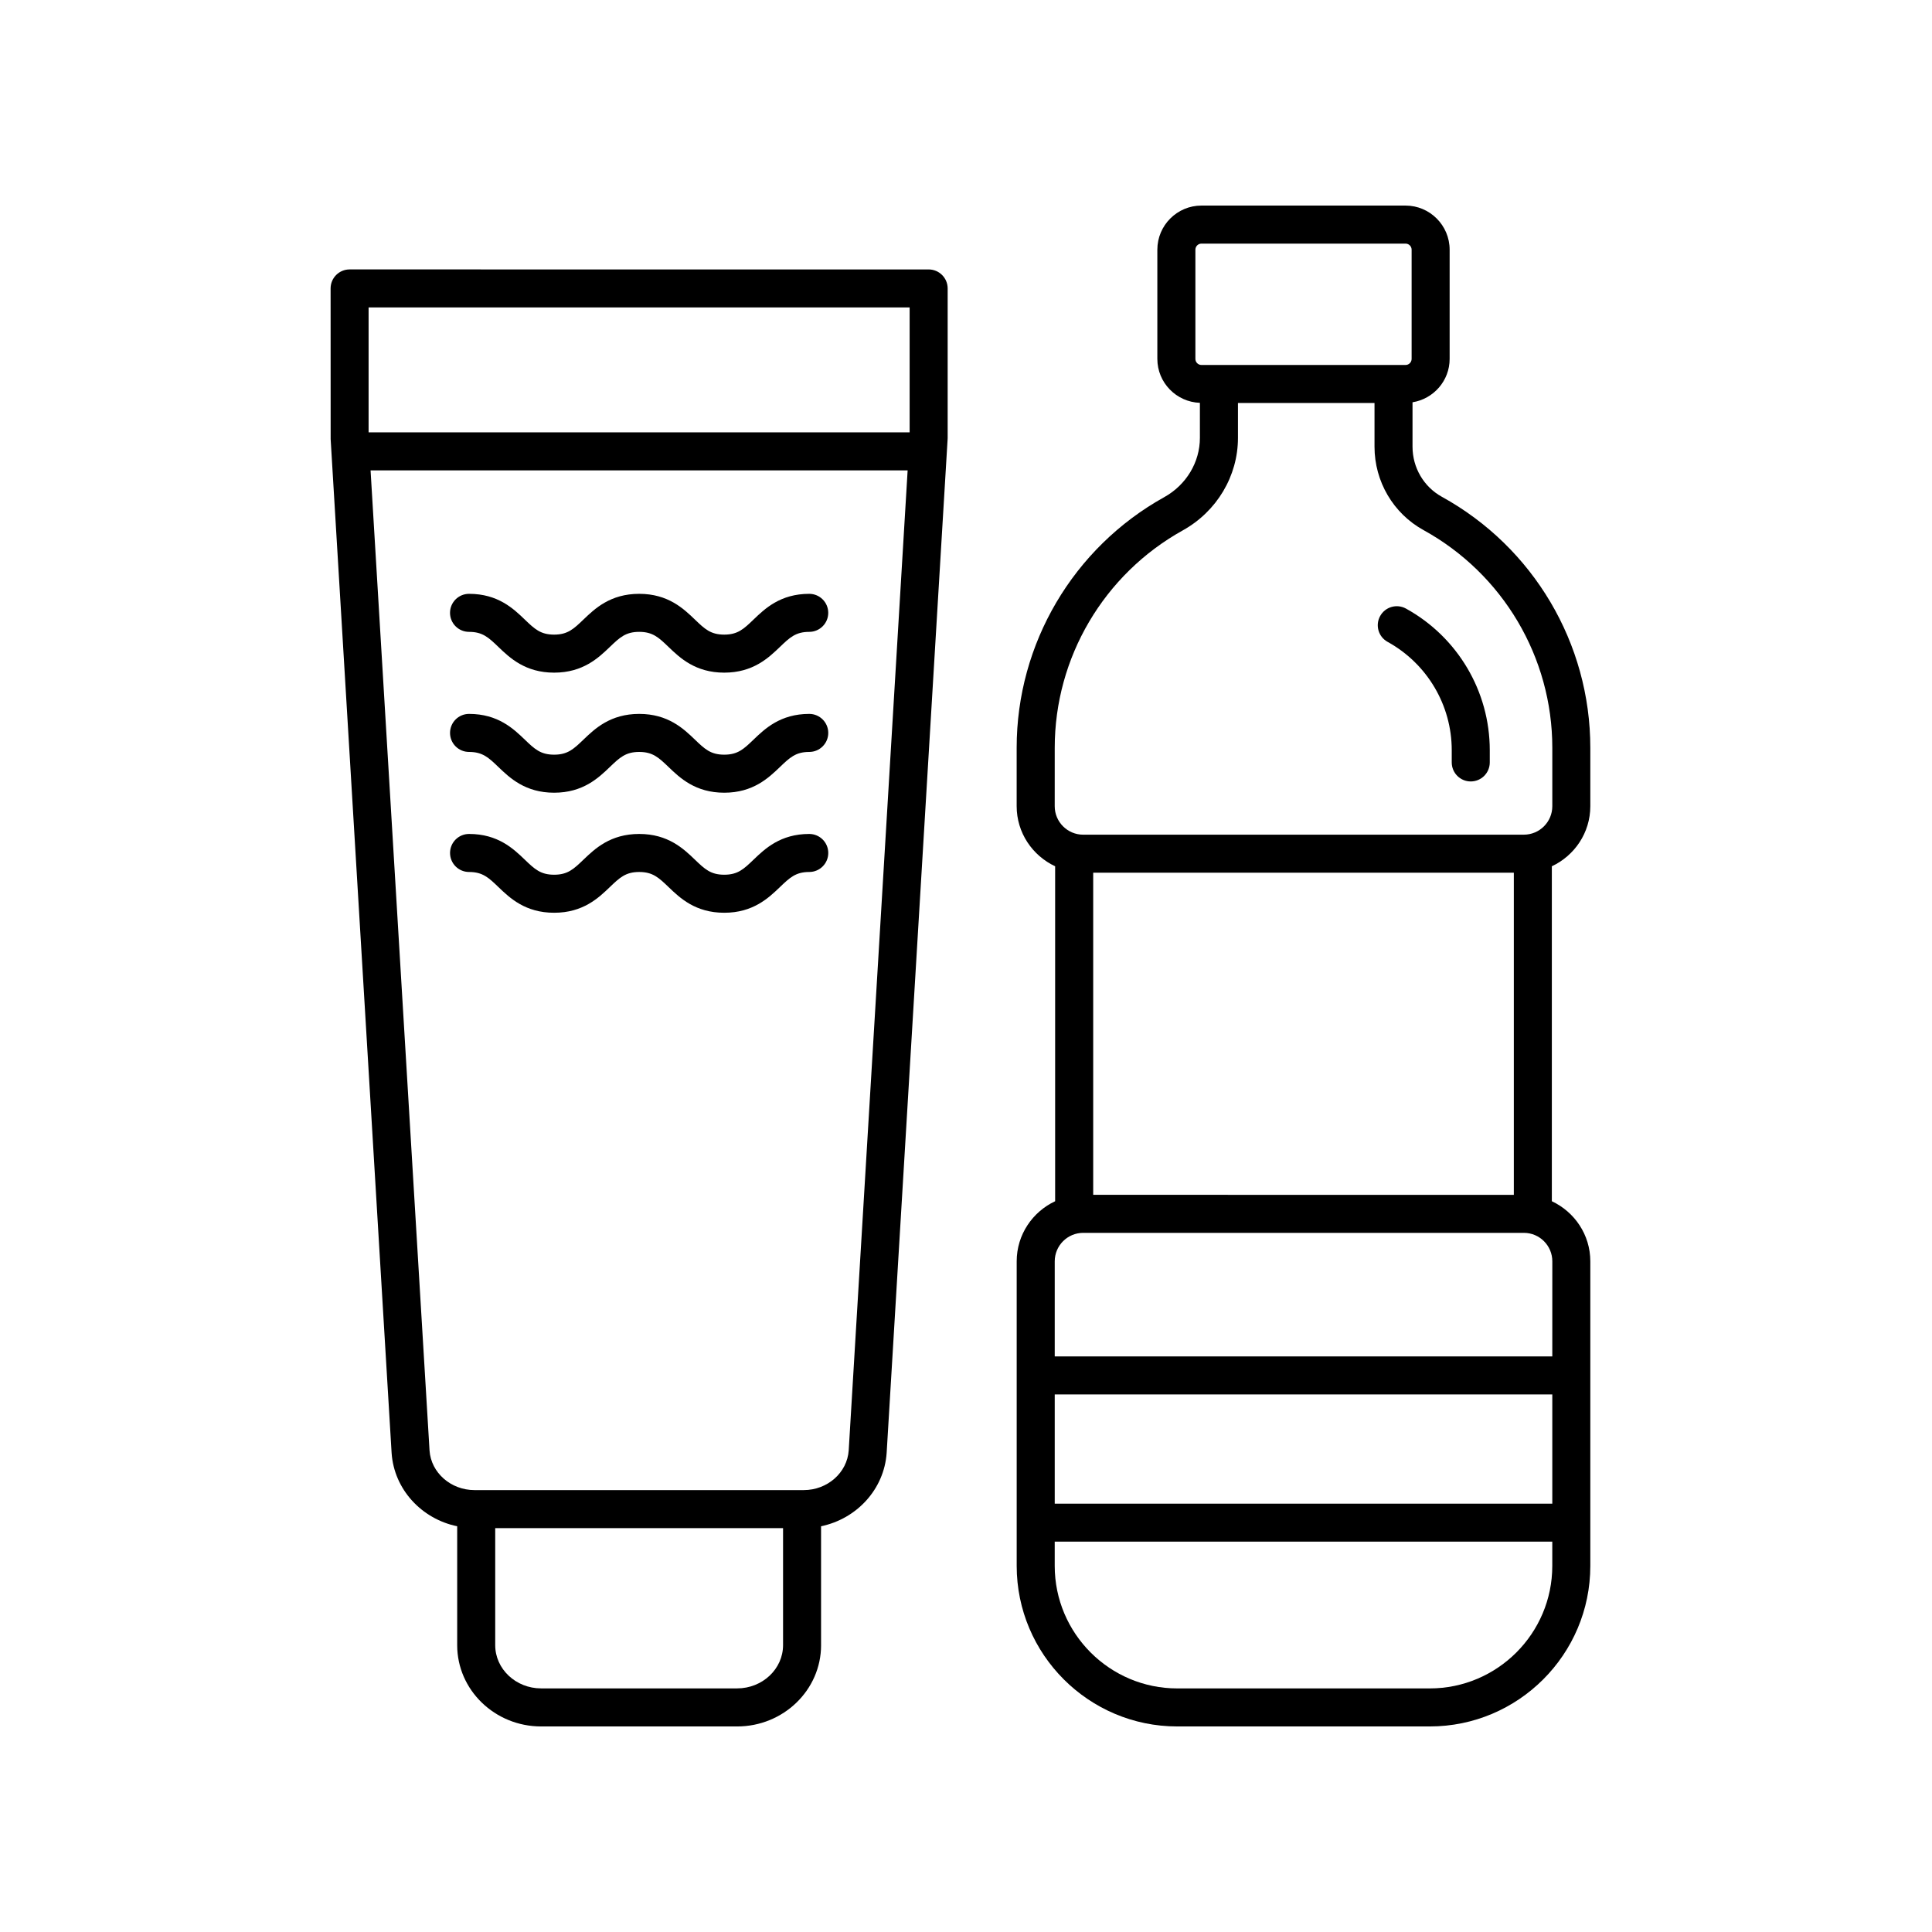 <?xml version="1.0" encoding="UTF-8"?>
<!-- Uploaded to: ICON Repo, www.svgrepo.com, Generator: ICON Repo Mixer Tools -->
<svg fill="#000000" width="800px" height="800px" version="1.1" viewBox="144 144 512 512" xmlns="http://www.w3.org/2000/svg">
 <g>
  <path d="m361.59 579.99v-31.516c9.43-1.957 16.73-9.777 17.383-19.453l16.156-268.65c0.008-0.102 0.012-0.203 0.012-0.301v-39.629c0-2.781-2.254-5.039-5.039-5.039l-153.45-0.004c-2.781 0-5.039 2.254-5.039 5.039l0.012 39.934 16.156 268.69c0.648 9.648 7.949 17.461 17.379 19.418v31.516c0.004 11.871 9.984 21.531 22.258 21.531h51.926c12.27 0 22.25-9.66 22.25-21.535zm23.473-354.52v33.105h-143.38v-33.105zm-127.23 302.94-15.629-259.76h142.33l-15.617 259.72c-0.398 5.898-5.633 10.52-11.918 10.52h-87.25c-6.285 0-11.52-4.621-11.918-10.484zm81.508 63.031h-51.926c-6.715 0-12.176-5.141-12.176-11.457v-31.016h76.281v31.016c-0.004 6.32-5.469 11.457-12.18 11.457z"/>
  <path d="m290.85 385.89c7.664 0 11.766-3.93 14.762-6.805 2.602-2.496 4.176-4 7.785-4s5.18 1.504 7.785 4c2.992 2.875 7.094 6.805 14.754 6.805 7.656 0 11.758-3.934 14.754-6.805 2.602-2.496 4.168-4 7.773-4 2.781 0 5.039-2.254 5.039-5.039 0-2.781-2.254-5.039-5.039-5.039-7.656 0-11.758 3.934-14.75 6.805-2.602 2.496-4.168 4-7.777 4s-5.18-1.504-7.781-4c-2.992-2.871-7.094-6.805-14.754-6.805-7.66 0-11.762 3.93-14.758 6.801-2.602 2.496-4.176 4.004-7.789 4.004-3.609 0-5.184-1.504-7.785-4-2.996-2.875-7.098-6.805-14.762-6.805-2.781 0-5.039 2.254-5.039 5.039 0 2.781 2.254 5.039 5.039 5.039 3.613 0 5.188 1.504 7.789 4.004 2.992 2.871 7.094 6.801 14.754 6.801z"/>
  <path d="m268.3 343.27c3.613 0 5.188 1.504 7.789 4.004 2.996 2.871 7.098 6.801 14.758 6.801 7.664 0 11.766-3.93 14.762-6.805 2.602-2.496 4.176-4 7.785-4s5.18 1.504 7.785 4c2.992 2.875 7.094 6.805 14.754 6.805 7.656 0 11.758-3.934 14.754-6.805 2.602-2.496 4.168-4 7.773-4 2.781 0 5.039-2.254 5.039-5.039 0-2.781-2.254-5.039-5.039-5.039-7.656 0-11.758 3.934-14.75 6.805-2.602 2.496-4.168 4-7.777 4s-5.18-1.504-7.781-4c-2.992-2.871-7.094-6.805-14.754-6.805-7.66 0-11.762 3.93-14.758 6.801-2.602 2.496-4.176 4.004-7.789 4.004-3.609 0-5.184-1.504-7.785-4-2.996-2.875-7.098-6.805-14.762-6.805-2.781 0-5.039 2.254-5.039 5.039 0 2.785 2.254 5.039 5.035 5.039z"/>
  <path d="m268.3 311.45c3.613 0 5.184 1.504 7.789 4.004 2.996 2.871 7.098 6.805 14.758 6.805 7.664 0 11.766-3.934 14.762-6.805 2.606-2.496 4.176-4.004 7.785-4.004s5.18 1.504 7.781 4.004c2.996 2.871 7.098 6.805 14.754 6.805s11.758-3.934 14.754-6.809c2.602-2.496 4.168-4 7.773-4 2.781 0 5.039-2.254 5.039-5.039 0-2.781-2.254-5.039-5.039-5.039-7.656 0-11.758 3.934-14.75 6.809-2.602 2.496-4.168 4-7.777 4-3.609 0-5.18-1.504-7.777-4-2.996-2.875-7.098-6.809-14.758-6.809-7.66 0-11.766 3.934-14.758 6.805-2.606 2.496-4.176 4.004-7.789 4.004-3.609 0-5.18-1.504-7.785-4.004-2.992-2.871-7.098-6.805-14.762-6.805-2.781 0-5.039 2.254-5.039 5.039 0.004 2.785 2.258 5.039 5.039 5.039z"/>
  <path d="m511.73 314.1c10.484 5.781 16.996 16.781 16.996 28.711v3.242c0 2.781 2.254 5.039 5.039 5.039 2.781 0 5.039-2.254 5.039-5.039v-3.242c0-15.598-8.508-29.98-22.207-37.531-2.445-1.344-5.5-0.457-6.844 1.977-1.348 2.438-0.461 5.5 1.977 6.844z"/>
  <path d="m565.45 357.65v-15.496c0-27.645-15.078-53.133-39.355-66.508-4.789-2.641-7.762-7.723-7.762-13.266v-11.77c5.562-0.895 9.836-5.688 9.836-11.5v-28.941c0-6.445-5.246-11.691-11.691-11.691h-54.082c-6.445 0-11.688 5.246-11.688 11.691v28.938c0 6.305 5.027 11.426 11.277 11.648v9.297c0 6.441-3.613 12.453-9.434 15.688-24.133 13.41-39.125 38.859-39.125 66.414v15.496c0 7.055 4.195 13.109 10.195 15.922v88.766c-5.992 2.809-10.188 8.867-10.188 15.922v80.715c0 23.461 19.086 42.551 42.551 42.551h66.914c23.465 0 42.551-19.086 42.551-42.551v-80.715c0-7.055-4.195-13.109-10.195-15.922v-88.766c6-2.812 10.195-8.867 10.195-15.922zm-131.74 102.99v-85.367h111.47v85.371zm27.082-221.53v-28.938c0-0.891 0.723-1.613 1.609-1.613h54.082c0.891 0 1.613 0.723 1.613 1.613v28.941c0 0.887-0.723 1.609-1.613 1.609h-54.078c-0.891 0-1.613-0.723-1.613-1.613zm-37.277 103.05c0-23.898 13.008-45.973 33.945-57.609 9.012-5.012 14.613-14.398 14.613-24.496v-9.258h36.188v11.586c0 9.211 4.969 17.676 12.973 22.09 21.062 11.605 34.145 33.711 34.145 57.684v15.496c0 4.16-3.383 7.543-7.543 7.543l-116.78 0.004c-4.16 0-7.543-3.383-7.543-7.543zm131.86 200.32h-131.86v-28.941h131.86zm-32.477 48.969h-66.914c-17.906 0-32.473-14.566-32.473-32.473v-6.422h131.86v6.422c0 17.906-14.57 32.473-32.477 32.473zm32.477-87.988h-131.86v-25.199c0-4.16 3.383-7.543 7.543-7.543h116.78c4.16 0 7.543 3.383 7.543 7.543z"/>
 </g>
</svg>